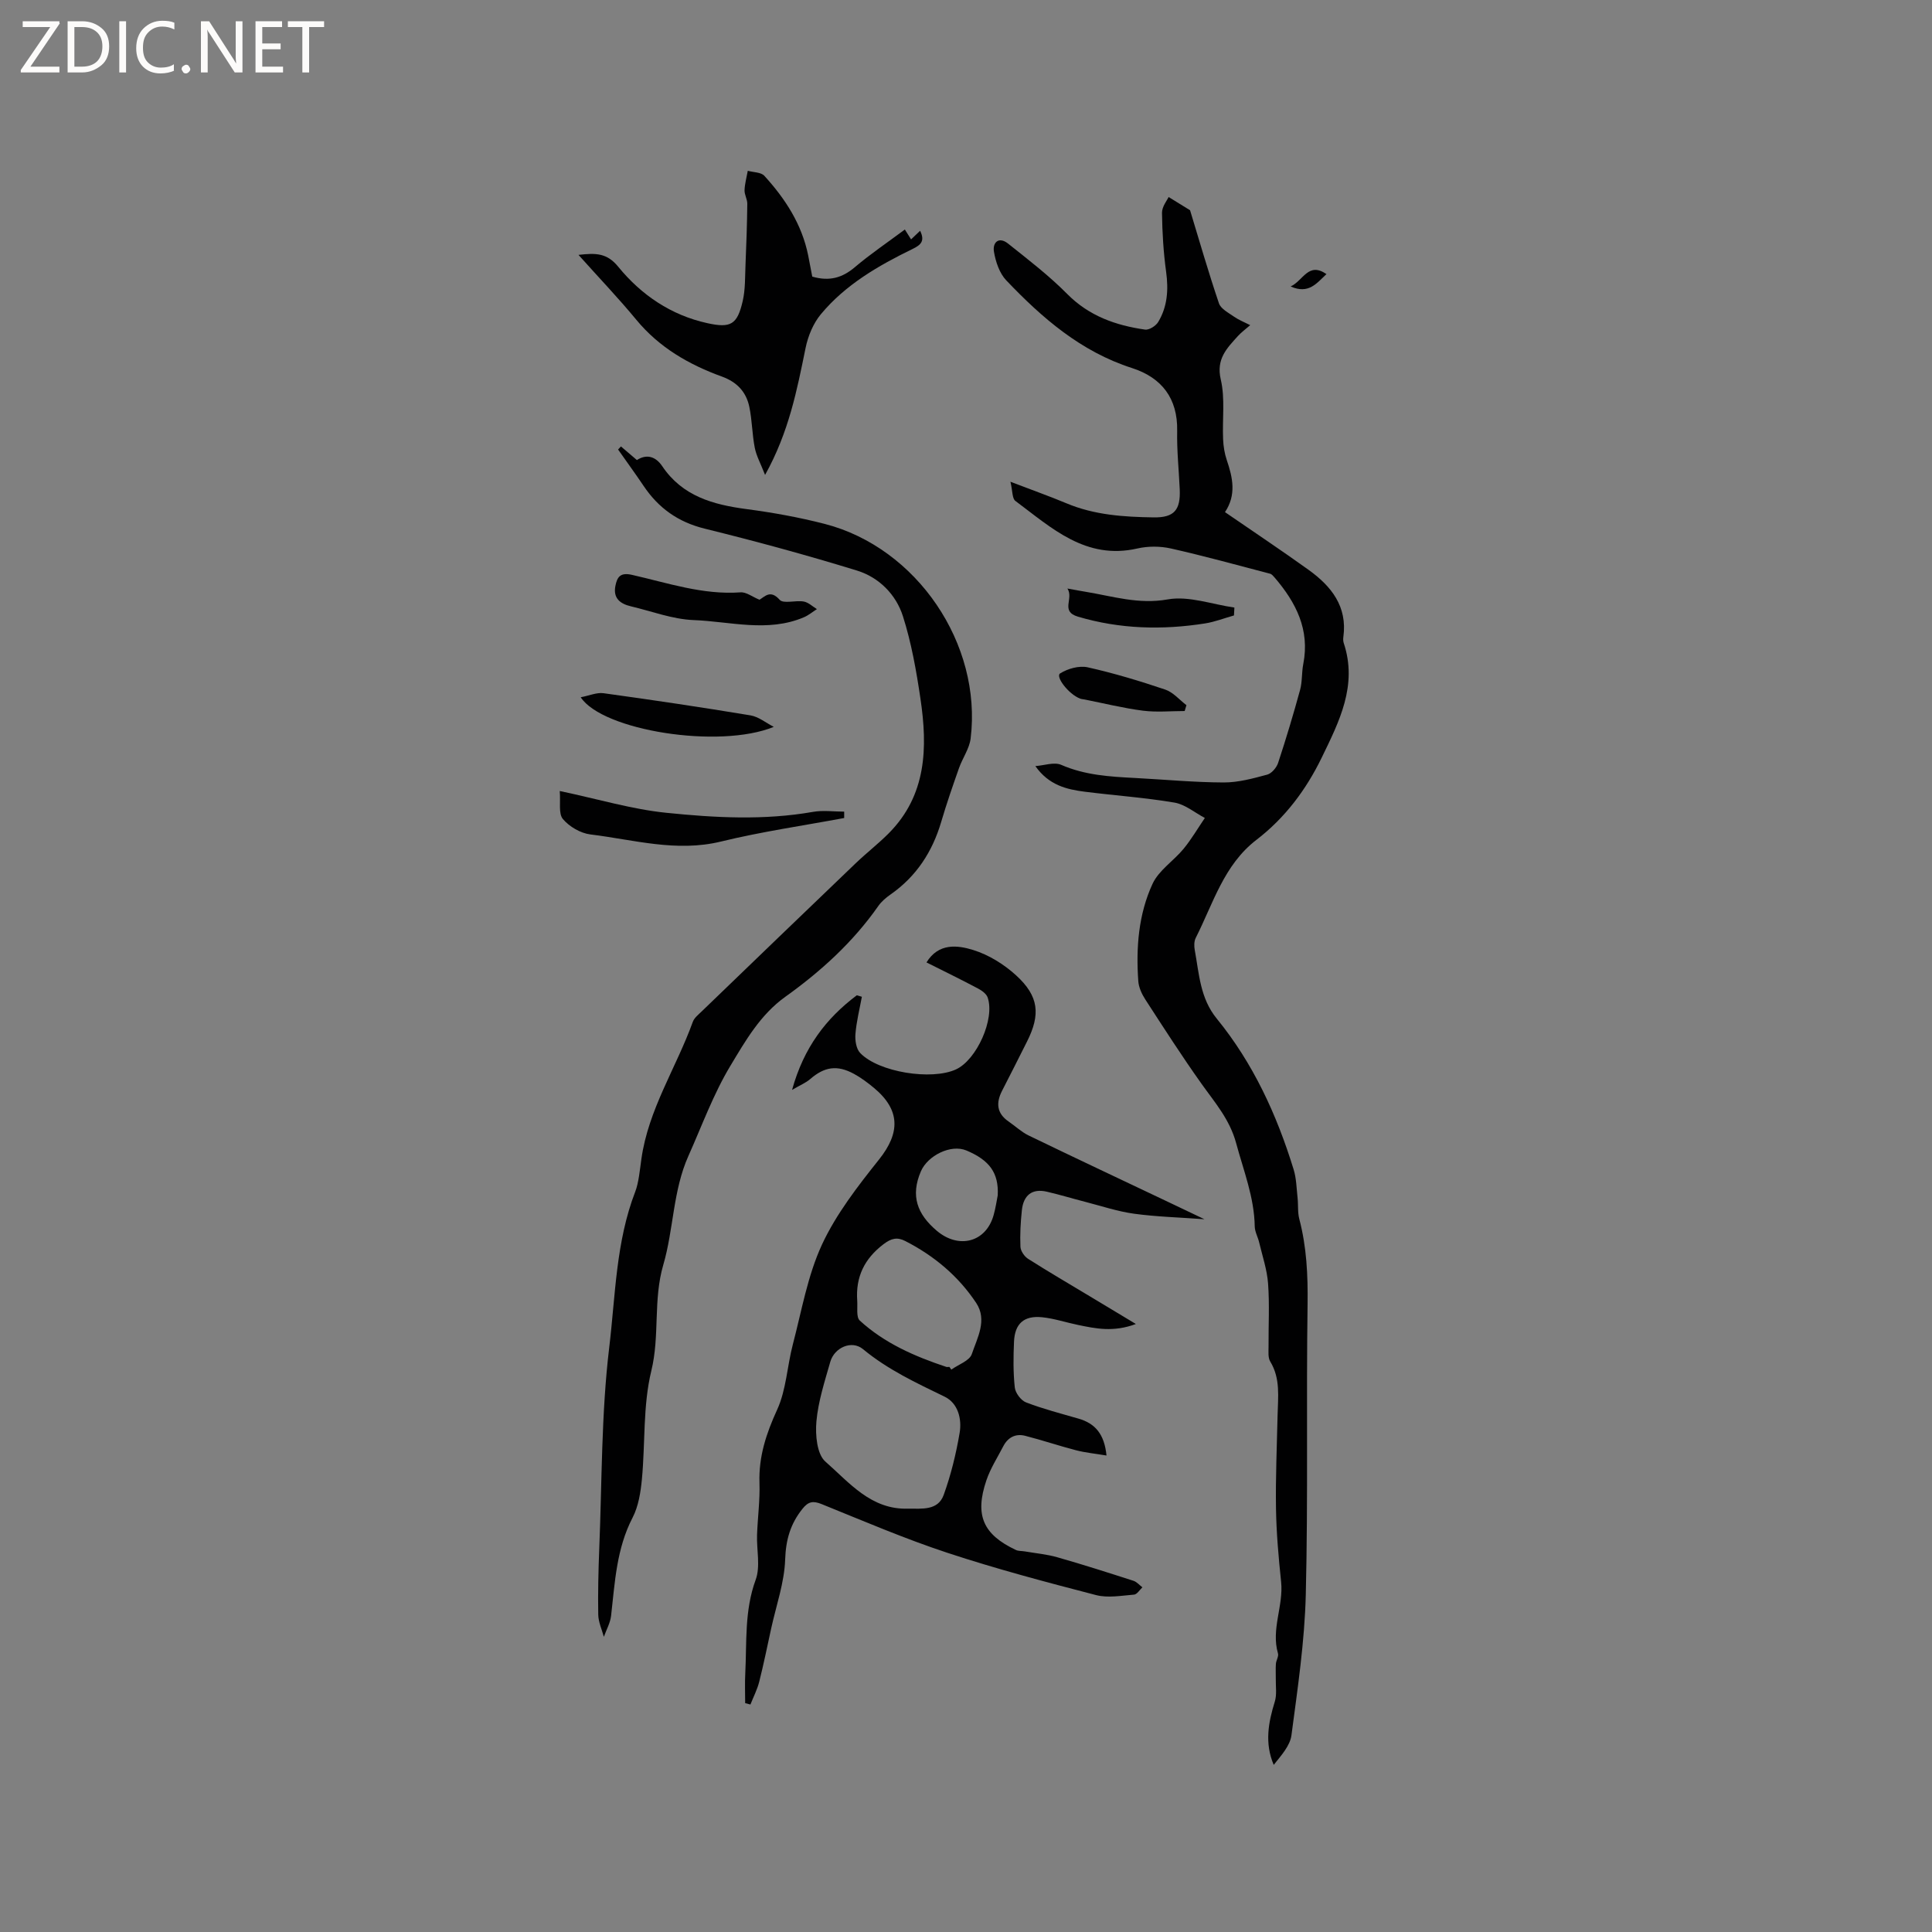 <svg enable-background="new 0 0 400 400" viewBox="0 0 400 400" xmlns="http://www.w3.org/2000/svg"><rect x="0" y="0" width="400" height="400" fill="#808080" stroke="none"/><path d="m12.4 4.8-6.1 9h6v1.2h-8v-.5l6.1-8.9h-5.7v-1.2h7.6v.4z" fill="#fcfbfa"/><path d="m14 15v-10.6h3c1.6 0 2.9.5 4 1.4s1.6 2.2 1.6 3.8-.5 3-1.6 3.9-2.4 1.5-4 1.5zm1.4-9.4v8.2h1.6c1.3 0 2.4-.4 3.1-1.1s1.1-1.8 1.1-3.1-.4-2.3-1.2-3-1.8-1-3.1-1z" fill="#fcfbfa"/><path d="m26.1 4.4v10.6h-1.4v-10.6z" fill="#fcfbfa"/><path d="m36.1 14.6c-.8.4-1.8.6-2.9.6-1.5 0-2.7-.5-3.6-1.4s-1.4-2.2-1.4-3.8c0-1.7.5-3.1 1.5-4.1s2.3-1.6 3.9-1.6c1 0 1.8.1 2.5.4v1.4c-.8-.4-1.6-.6-2.5-.6-1.2 0-2.1.4-2.9 1.2s-1.1 1.8-1.1 3.2c0 1.3.3 2.3 1 3s1.6 1.1 2.7 1.1c1 0 2-.2 2.7-.7v1.3z" fill="#fcfbfa"/><path d="m37.6 14.3c0-.2.1-.5.3-.6s.4-.3.6-.3c.3 0 .5.1.6.3s.3.4.3.6-.1.4-.3.6-.4.3-.6.3c-.3 0-.5-.1-.6-.3s-.3-.4-.3-.6z" fill="#fcfbfa"/><path d="m50.2 15h-1.6l-5.3-8.2c-.2-.2-.3-.5-.4-.7 0 .2.1.7.1 1.5v7.4h-1.4v-10.6h1.7l5.2 8.1c.2.4.4.6.4.7 0-.3-.1-.8-.1-1.5v-7.3h1.4z" fill="#fcfbfa"/><path d="m58.6 15h-5.7v-10.6h5.5v1.2h-4.1v3.4h3.8v1.2h-3.8v3.6h4.3z" fill="#fcfbfa"/><path d="m67.1 5.6h-3.1v9.4h-1.4v-9.4h-3v-1.2h7.5z" fill="#fcfbfa"/><g fill="#010102"><path d="m209.2 99.74c4.69 1.8 8.18 3.03 11.59 4.46 5.8 2.44 11.92 2.83 18.07 2.92 4.26.06 5.58-1.54 5.39-5.82-.18-4.02-.61-8.05-.53-12.07.14-6.79-3.24-11.06-9.35-13.03-10.59-3.4-18.62-10.37-26.04-18.16-1.4-1.47-2.19-3.84-2.54-5.91-.33-1.92.99-3.24 2.93-1.69 4.19 3.34 8.48 6.63 12.24 10.43 4.53 4.57 10.05 6.5 16.11 7.37.84.12 2.23-.76 2.72-1.57 1.93-3.2 2.15-6.71 1.64-10.42-.55-4.03-.8-8.13-.85-12.2-.01-1.28 1.06-2.57 1.37-3.26 1.69 1.04 3.03 1.87 4.44 2.74 1.9 6.24 3.79 12.81 5.98 19.27.39 1.15 1.98 1.96 3.13 2.77.94.66 2.05 1.09 3.34 1.75-.94.83-1.83 1.46-2.54 2.25-2.29 2.54-4.55 4.75-3.55 9.01.92 3.94.3 8.22.48 12.35.06 1.46.3 2.97.77 4.35 1.23 3.62 2.01 7.18-.38 10.75 5.94 4.09 11.7 7.92 17.32 11.96 4.68 3.37 8.05 7.56 7.19 13.87-.06.41-.05.88.07 1.26 2.93 8.77-.94 16.29-4.56 23.75-3.22 6.63-7.59 12.47-13.52 17.02-6.74 5.18-8.95 13.18-12.56 20.3-.35.7-.35 1.7-.2 2.5.91 4.92 1.1 9.98 4.56 14.21 7.53 9.23 12.43 19.9 15.91 31.22.58 1.87.6 3.92.82 5.89.16 1.46-.01 3 .36 4.39 1.52 5.79 1.79 11.62 1.71 17.61-.29 20.04.12 40.09-.37 60.12-.24 9.74-1.69 19.46-2.97 29.14-.29 2.19-2.13 4.18-3.67 6.13-1.92-4.52-1.11-8.79.23-13.12.44-1.44.17-3.1.2-4.66.02-1.05-.06-2.11.02-3.15.06-.73.61-1.53.43-2.15-1.46-5.03 1.17-9.84.65-14.83-.53-5.05-.98-10.13-1.06-15.2-.1-6.42.19-12.84.33-19.26.08-3.79.63-7.61-1.52-11.14-.49-.81-.35-2.06-.35-3.11-.03-4.35.22-8.71-.1-13.04-.21-2.86-1.17-5.67-1.84-8.5-.26-1.12-.9-2.21-.92-3.32-.1-6.03-2.31-11.53-3.85-17.24-1.34-4.95-4.41-8.41-7.18-12.31-4.05-5.69-7.82-11.57-11.62-17.43-.73-1.13-1.37-2.51-1.46-3.82-.49-6.91.04-13.83 2.95-20.13 1.3-2.81 4.38-4.76 6.44-7.27 1.63-1.99 2.94-4.24 4.39-6.37-2.09-1.1-4.07-2.8-6.28-3.18-6.14-1.04-12.37-1.47-18.56-2.25-3.79-.48-7.47-1.36-10.25-5.31 1.81-.12 3.9-.9 5.37-.25 4.91 2.14 10.04 2.44 15.22 2.71 6.14.32 12.27.91 18.41.93 3.01.01 6.06-.83 9-1.62.92-.25 1.94-1.45 2.26-2.43 1.65-5 3.16-10.04 4.55-15.12.47-1.72.31-3.59.66-5.36 1.39-7.1-1.51-12.74-5.93-17.89-.27-.31-.59-.71-.95-.8-6.83-1.79-13.64-3.67-20.52-5.22-2.22-.5-4.75-.51-6.96 0-10.69 2.43-17.74-4.26-25.22-9.83-.71-.48-.59-2.09-1.05-3.99z"/><path d="m191.82 199.26c2.5-4.08 6.43-3.58 9.68-2.57 3.22 1 6.39 2.97 8.9 5.27 4.7 4.31 5.05 8.07 2.24 13.67-1.71 3.41-3.43 6.81-5.17 10.2-1.28 2.5-1.13 4.66 1.34 6.36 1.4.96 2.66 2.17 4.16 2.9 9.42 4.56 18.89 9.01 28.34 13.5 2.55 1.21 5.09 2.43 8.06 3.84-5.27-.39-9.95-.51-14.56-1.14-3.42-.47-6.75-1.59-10.12-2.46-2.65-.68-5.27-1.48-7.94-2.1-3.13-.73-4.85.79-5.18 3.81-.27 2.52-.41 5.07-.3 7.59.04.87.81 2.01 1.59 2.5 4.18 2.66 8.47 5.16 12.72 7.72 2.95 1.78 5.91 3.55 9.59 5.77-4.68 1.75-8.35.94-12 .19-2.48-.51-4.93-1.34-7.44-1.59-3.73-.37-5.62 1.32-5.79 5.05-.14 3.16-.18 6.36.16 9.49.12 1.13 1.28 2.69 2.33 3.09 3.54 1.36 7.24 2.31 10.89 3.37 3.41.99 5.33 3.17 5.77 7.63-2.32-.39-4.32-.58-6.24-1.07-3.56-.92-7.06-2.11-10.63-3.02-1.95-.49-3.54.33-4.49 2.15-1.21 2.34-2.67 4.6-3.51 7.08-2.45 7.23-.68 11.21 6.1 14.41.54.26 1.23.19 1.84.3 2.26.39 4.57.59 6.76 1.22 5.28 1.5 10.51 3.18 15.73 4.86.7.22 1.25.89 1.87 1.36-.57.53-1.11 1.46-1.73 1.51-2.61.21-5.4.73-7.85.1-10.33-2.68-20.67-5.42-30.8-8.76-8.82-2.91-17.39-6.59-26.02-10.08-1.8-.73-2.79-.53-3.99.99-2.48 3.1-3.43 6.37-3.57 10.46-.16 4.78-1.85 9.52-2.89 14.27-.81 3.7-1.56 7.42-2.49 11.09-.41 1.61-1.2 3.12-1.81 4.68-.36-.09-.73-.19-1.09-.28 0-2.05-.09-4.1.02-6.14.33-6.49-.19-13.01 2.15-19.39 1.02-2.77.18-6.21.29-9.34.13-3.59.62-7.18.5-10.75-.18-5.45 1.41-10.23 3.67-15.16 1.88-4.12 2.06-8.99 3.23-13.46 1.83-6.96 3.05-14.23 6.03-20.68 2.95-6.36 7.43-12.12 11.85-17.67 4.37-5.49 4.4-10.22-1.05-14.77-1.3-1.08-2.67-2.11-4.15-2.92-3.5-1.91-6.14-1.48-9.09 1.08-.89.77-2.04 1.23-3.74 2.23 2.41-8.74 7.02-14.8 13.41-19.59.35.1.7.21 1.04.31-.47 2.56-1.12 5.11-1.33 7.7-.11 1.3.15 3.08.98 3.94 3.82 3.99 14.77 5.72 19.83 3.4 4.29-1.97 8.11-10.47 6.56-14.9-.26-.75-1.19-1.42-1.96-1.83-3.48-1.85-7.08-3.61-10.7-5.42zm-3.79 113.09c2.82-.02 6.16.45 7.35-2.84 1.5-4.14 2.56-8.49 3.3-12.84.49-2.89-.32-6.15-3.1-7.5-5.9-2.86-11.76-5.59-16.9-9.84-2.36-1.95-5.94-.32-6.78 2.63-1.16 4.07-2.5 8.17-2.87 12.33-.25 2.77.1 6.78 1.85 8.31 4.94 4.32 9.45 10.02 17.15 9.75zm8.53-29.35c.13.19.27.38.4.56 1.47-1.05 3.77-1.82 4.24-3.21 1.13-3.36 3.26-7.04.91-10.59-3.69-5.56-8.71-9.76-14.67-12.81-1.67-.86-2.89-.59-4.51.64-3.98 3.02-5.8 6.8-5.45 11.71.1 1.4-.25 3.39.53 4.11 5.12 4.7 11.39 7.42 17.91 9.59.2.06.43 0 .64 0zm10.01-35.53c.23-4.66-1.73-7.27-6.47-9.27-3.24-1.37-8.04 1.06-9.44 4.31-2.18 5.08-.77 8.85 3.26 12.28 4.54 3.87 10.22 2.45 11.8-3.22.43-1.52.65-3.1.85-4.1z"/><path d="m128.56 92.43c1.04.89 2.08 1.78 3.3 2.82 2.02-1.3 3.88-.76 5.25 1.27 4.18 6.21 10.5 7.96 17.43 8.88 5.45.72 10.89 1.7 16.21 3.07 19.07 4.92 32.61 24.86 30.21 44.43-.26 2.1-1.67 4.04-2.4 6.1-1.3 3.69-2.59 7.4-3.69 11.15-1.83 6.2-5.14 11.3-10.49 15.04-.94.66-1.88 1.45-2.53 2.38-5.23 7.48-11.89 13.53-19.24 18.79-5.2 3.72-8.26 9.11-11.37 14.27-3.53 5.85-5.9 12.41-8.71 18.69-3.22 7.18-3.05 15.19-5.2 22.54-2.13 7.28-.7 14.65-2.48 21.95-1.76 7.21-1.24 14.96-1.95 22.44-.26 2.71-.71 5.61-1.94 7.98-3.33 6.43-3.65 13.37-4.44 20.29-.17 1.49-.98 2.91-1.5 4.37-.41-1.53-1.13-3.06-1.16-4.6-.08-4.55.03-9.12.21-13.67.57-13.91.41-27.92 2.07-41.7 1.29-10.74 1.36-21.79 5.39-32.22.69-1.78.94-4.44 1.26-6.72 1.43-10.27 7.21-18.9 10.65-28.42.3-.83 1.16-1.5 1.84-2.16 10.61-10.23 21.22-20.46 31.86-30.65 2.21-2.12 4.65-4.01 6.82-6.18 7.91-7.93 8.11-17.8 6.61-27.92-.85-5.75-1.87-11.55-3.63-17.07-1.43-4.5-4.96-8.05-9.51-9.45-10.42-3.21-20.95-6.07-31.53-8.68-5.51-1.36-9.57-4.26-12.65-8.85-1.71-2.54-3.52-5.02-5.28-7.53.19-.22.39-.43.59-.64z"/><path d="m168.17 57.27c3.56 1.03 6.23.24 8.8-1.94 3.22-2.73 6.75-5.11 10.37-7.81.44.7.85 1.34 1.29 2.04.55-.52 1.15-1.09 1.87-1.78 1.06 2.15.11 2.95-1.55 3.76-7.08 3.45-13.9 7.38-19 13.52-1.58 1.9-2.66 4.52-3.16 6.97-1.78 8.71-3.45 17.42-8.39 26.3-.92-2.37-1.8-3.93-2.13-5.61-.55-2.79-.55-5.69-1.13-8.48-.64-3.08-2.53-5.13-5.66-6.27-6.84-2.48-13-6.02-17.75-11.78-3.68-4.46-7.69-8.65-11.96-13.42 3.64-.42 5.91-.39 8.24 2.47 4.76 5.83 10.92 10.02 18.45 11.67 4.85 1.07 6.19.28 7.31-4.58.56-2.43.47-5.01.58-7.53.18-4.2.32-8.4.37-12.6.01-.94-.6-1.89-.57-2.82.05-1.34.43-2.68.67-4.02 1.17.33 2.74.28 3.43 1.04 4.32 4.74 7.77 10.03 9.07 16.46.29 1.46.56 2.91.85 4.41z"/><path d="m174.78 169.36c-8.51 1.59-17.1 2.82-25.5 4.87-9.26 2.26-18.09-.38-27.05-1.47-2.04-.25-4.36-1.61-5.69-3.19-.95-1.13-.45-3.48-.65-5.8 8.02 1.69 14.97 3.79 22.06 4.51 10.07 1.03 20.25 1.59 30.37-.19 2.09-.37 4.31-.05 6.46-.05.01.43 0 .87 0 1.32z"/><path d="m157.24 124.17c1.1-.63 2.25-2.17 4.18.01.78.88 3.31.06 4.98.36.97.17 1.83 1.02 2.73 1.57-.89.57-1.73 1.28-2.69 1.69-7.51 3.19-15.24.87-22.84.58-4.36-.17-8.67-1.83-12.99-2.85-2.2-.52-3.7-1.66-3.2-4.22.37-1.88 1.04-2.84 3.44-2.29 7.39 1.67 14.67 4.18 22.46 3.62 1.18-.1 2.44.92 3.93 1.53z"/><path d="m160.2 150.49c-11.3 4.63-35.47.76-39.97-6.13 1.8-.34 3.32-1.03 4.71-.84 10.17 1.4 20.32 2.91 30.44 4.59 1.69.28 3.22 1.56 4.82 2.38z"/><path d="m255.48 127.42c-1.99.56-3.94 1.33-5.96 1.65-8.87 1.4-17.66 1.18-26.35-1.4-3.71-1.11-.8-3.72-2.17-5.82 1.74.31 2.74.51 3.75.67 5.62.92 10.96 2.66 17.01 1.58 4.36-.78 9.19 1.03 13.81 1.69-.03.55-.06 1.09-.09 1.63z"/><path d="m245.27 147.21c-2.88 0-5.79.29-8.62-.07-4.07-.52-8.07-1.52-12.11-2.32-.31-.06-.64-.07-.93-.19-2.39-.91-5.15-4.57-4.12-5.21 1.58-.99 3.94-1.65 5.7-1.26 5.43 1.21 10.78 2.83 16.06 4.61 1.64.55 2.94 2.12 4.39 3.23-.12.4-.25.8-.37 1.21z"/><path d="m274.63 56.75c-2.01 1.85-3.64 4.23-7.42 2.56 2.64-1.22 3.65-5.16 7.42-2.56z"/></g></svg>
